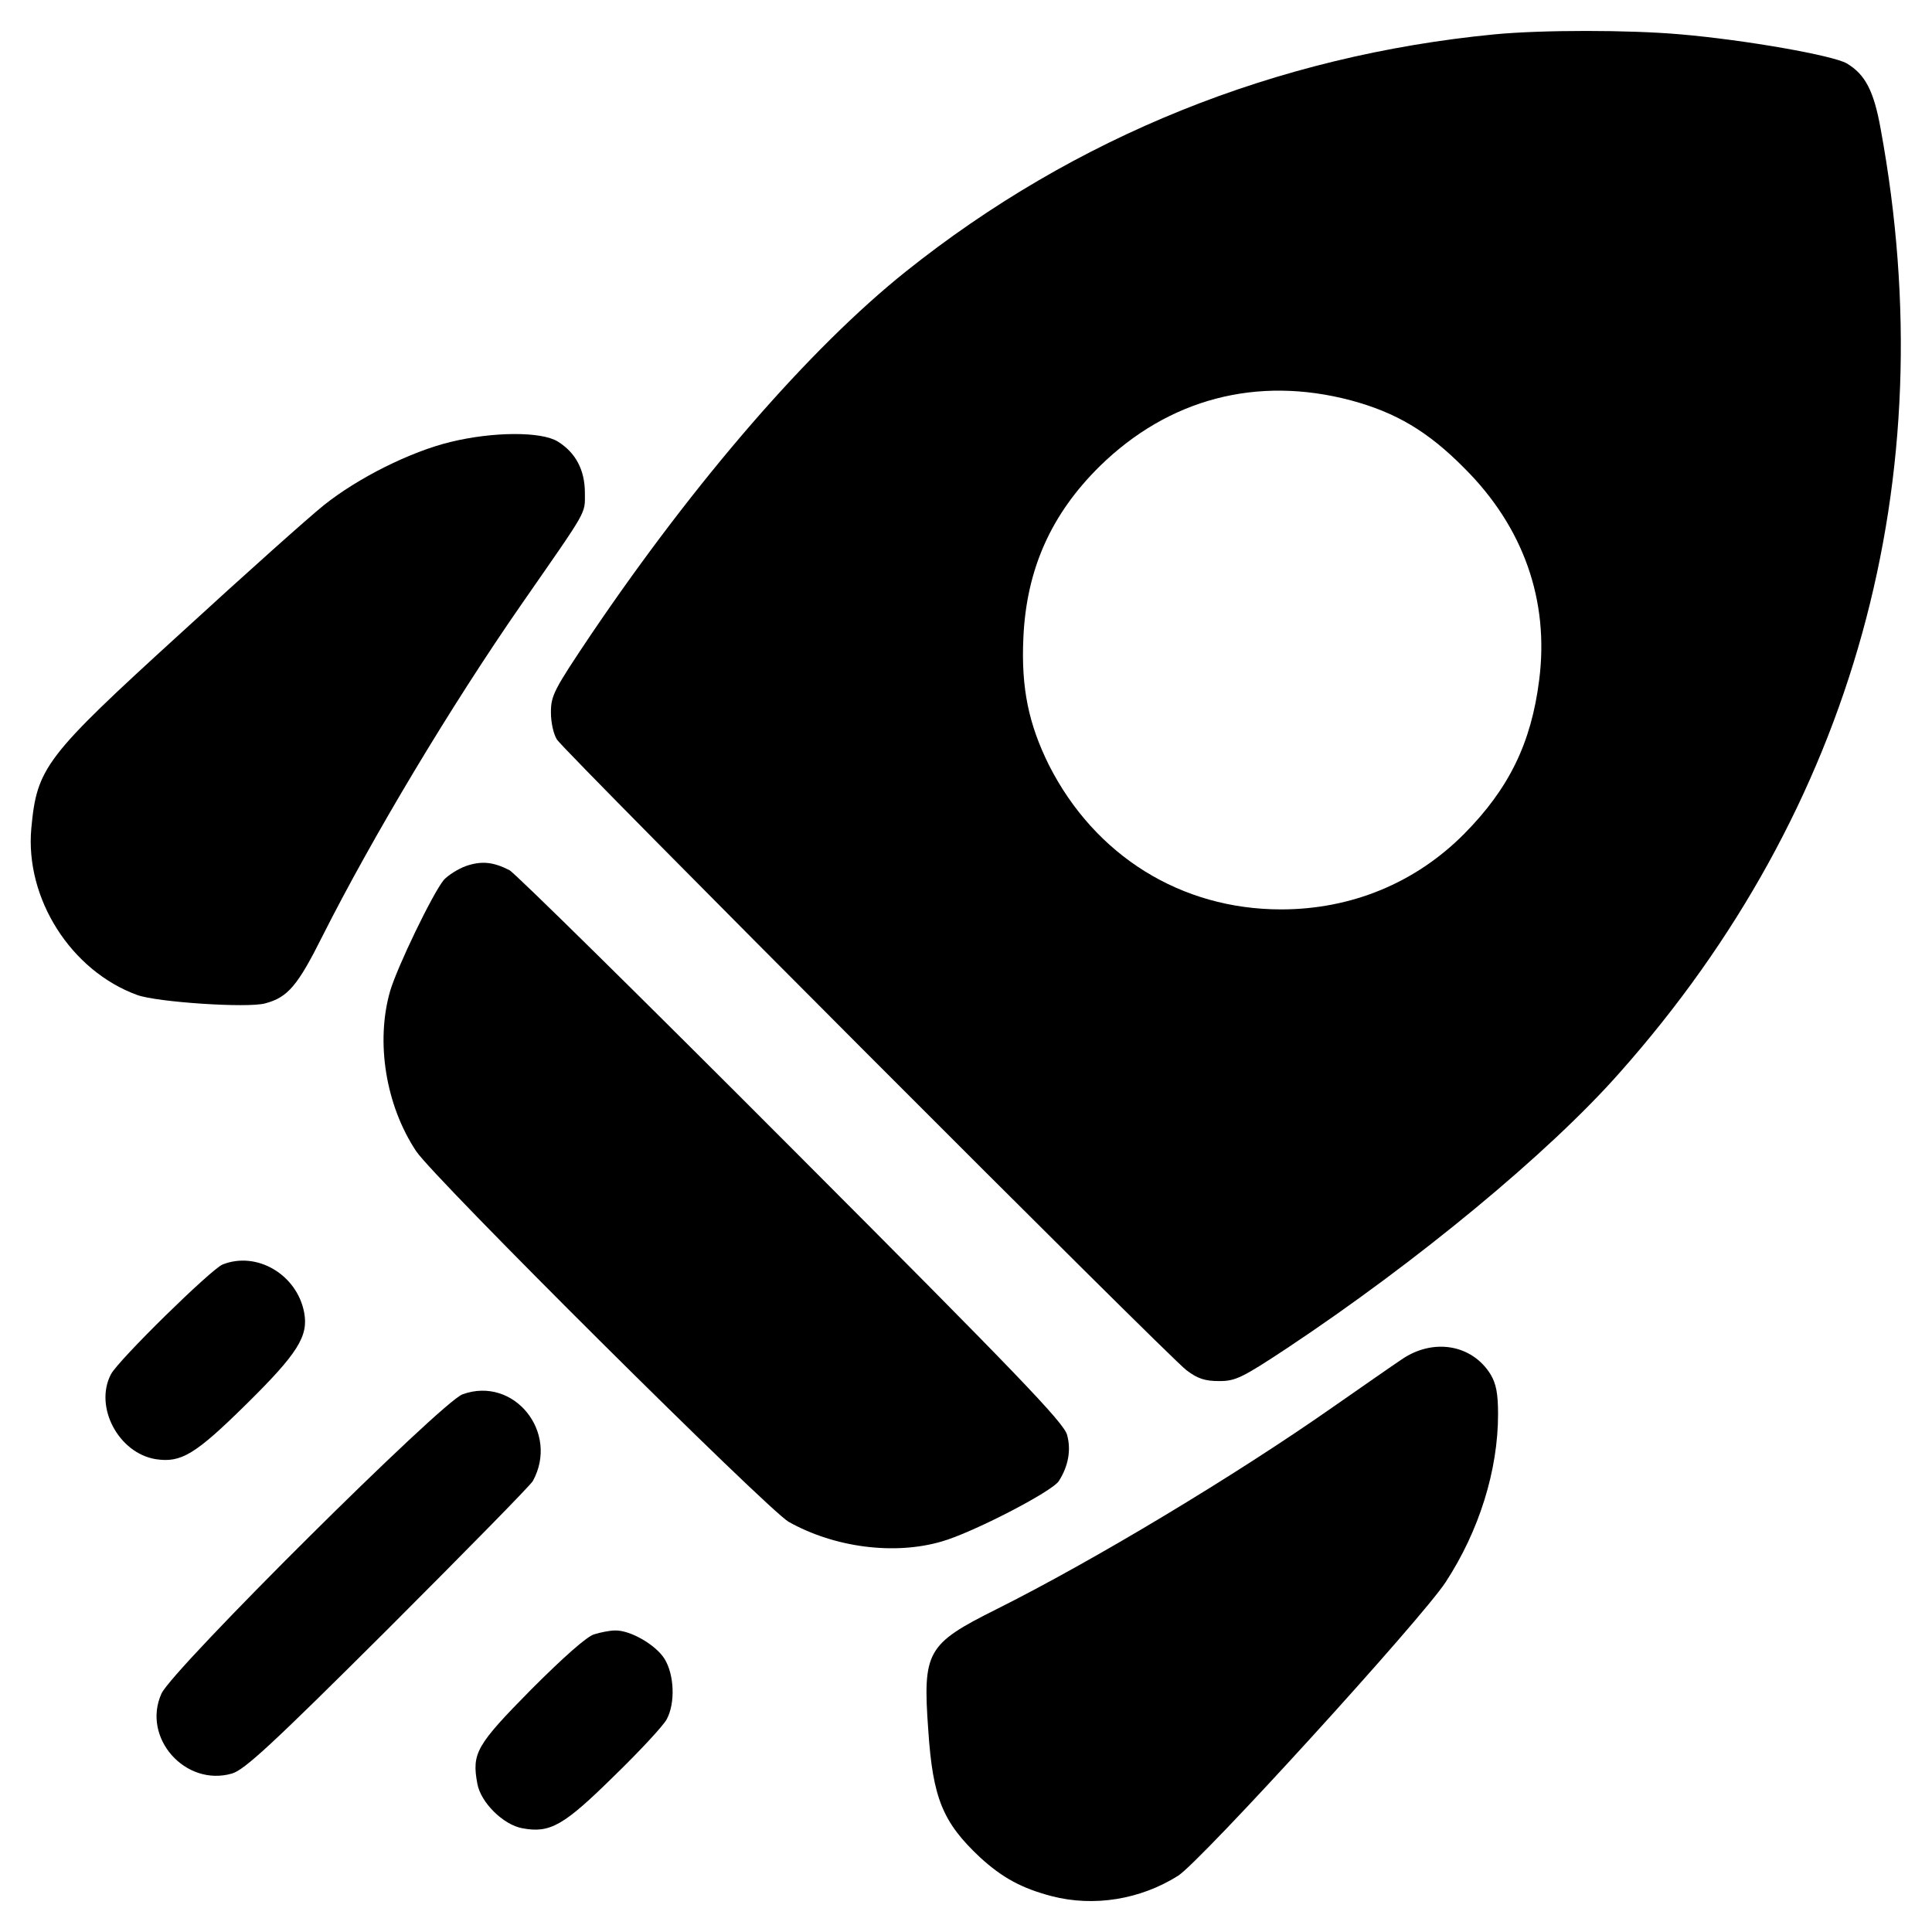 <?xml version="1.0" standalone="no"?>
<!DOCTYPE svg PUBLIC "-//W3C//DTD SVG 20010904//EN"
 "http://www.w3.org/TR/2001/REC-SVG-20010904/DTD/svg10.dtd">
<svg version="1.0" xmlns="http://www.w3.org/2000/svg"
 width="512pt" height="512pt" viewBox="0 0 512 512"
 preserveAspectRatio="xMidYMid meet">

<g transform="translate(0,512) scale(0.1,-0.1)"
fill="#000000" stroke="none">
<path d="M3961 5029 c-579 -56 -1113 -271 -1561 -629 -255 -204 -558 -554
-834 -962 -98 -146 -106 -161 -106 -206 0 -27 7 -58 16 -72 24 -36 1621 -1636
1668 -1671 30 -23 50 -29 87 -29 43 0 60 8 181 88 343 228 692 516 880 729
621 699 863 1573 692 2501 -18 101 -41 145 -90 174 -36 21 -267 62 -441 77
-137 12 -366 12 -492 0z m-381 -970 c119 -32 204 -82 300 -179 157 -156 226
-351 199 -562 -21 -167 -80 -288 -199 -408 -129 -130 -299 -200 -485 -200
-265 0 -493 142 -615 382 -54 109 -74 204 -68 337 8 183 74 329 203 456 182
178 416 240 665 174z"/>
<path d="M1195 3949 c-108 -26 -247 -96 -337 -168 -40 -32 -210 -184 -378
-338 -361 -329 -382 -357 -397 -518 -17 -186 105 -378 281 -442 53 -19 293
-35 339 -22 60 16 86 47 152 179 130 258 339 608 528 880 177 255 167 236 167
294 0 61 -25 107 -72 136 -44 27 -172 26 -283 -1z"/>
<path d="M1235 2825 c-22 -8 -48 -25 -59 -37 -30 -37 -123 -230 -142 -294 -39
-135 -12 -303 69 -425 49 -73 929 -948 987 -982 121 -68 280 -89 406 -52 81
23 292 132 310 160 25 39 33 82 22 122 -8 32 -129 158 -731 761 -397 398 -733
729 -747 736 -43 22 -74 25 -115 11z"/>
<path d="M590 1769 c-30 -12 -276 -253 -296 -291 -45 -86 20 -209 119 -225 67
-10 104 12 239 145 137 135 166 181 154 244 -19 100 -125 163 -216 127z"/>
<path d="M3714 1517 c-27 -18 -107 -74 -179 -124 -261 -183 -637 -409 -895
-538 -184 -92 -195 -111 -180 -320 12 -180 38 -244 137 -337 59 -54 110 -82
190 -103 112 -29 235 -9 335 54 60 38 645 680 709 778 89 136 139 297 139 445
0 55 -5 81 -20 106 -49 79 -152 97 -236 39z"/>
<path d="M1226 1425 c-55 -19 -769 -729 -798 -793 -53 -117 63 -248 187 -212
33 10 103 74 413 383 205 205 378 381 384 392 71 129 -50 279 -186 230z"/>
<path d="M1575 789 c-19 -5 -81 -60 -167 -146 -146 -148 -158 -169 -143 -250
9 -50 69 -109 119 -118 74 -14 110 7 244 139 68 66 131 134 139 150 23 43 20
118 -6 160 -23 37 -92 77 -132 75 -13 0 -38 -5 -54 -10z"/>
</g>
</svg>
